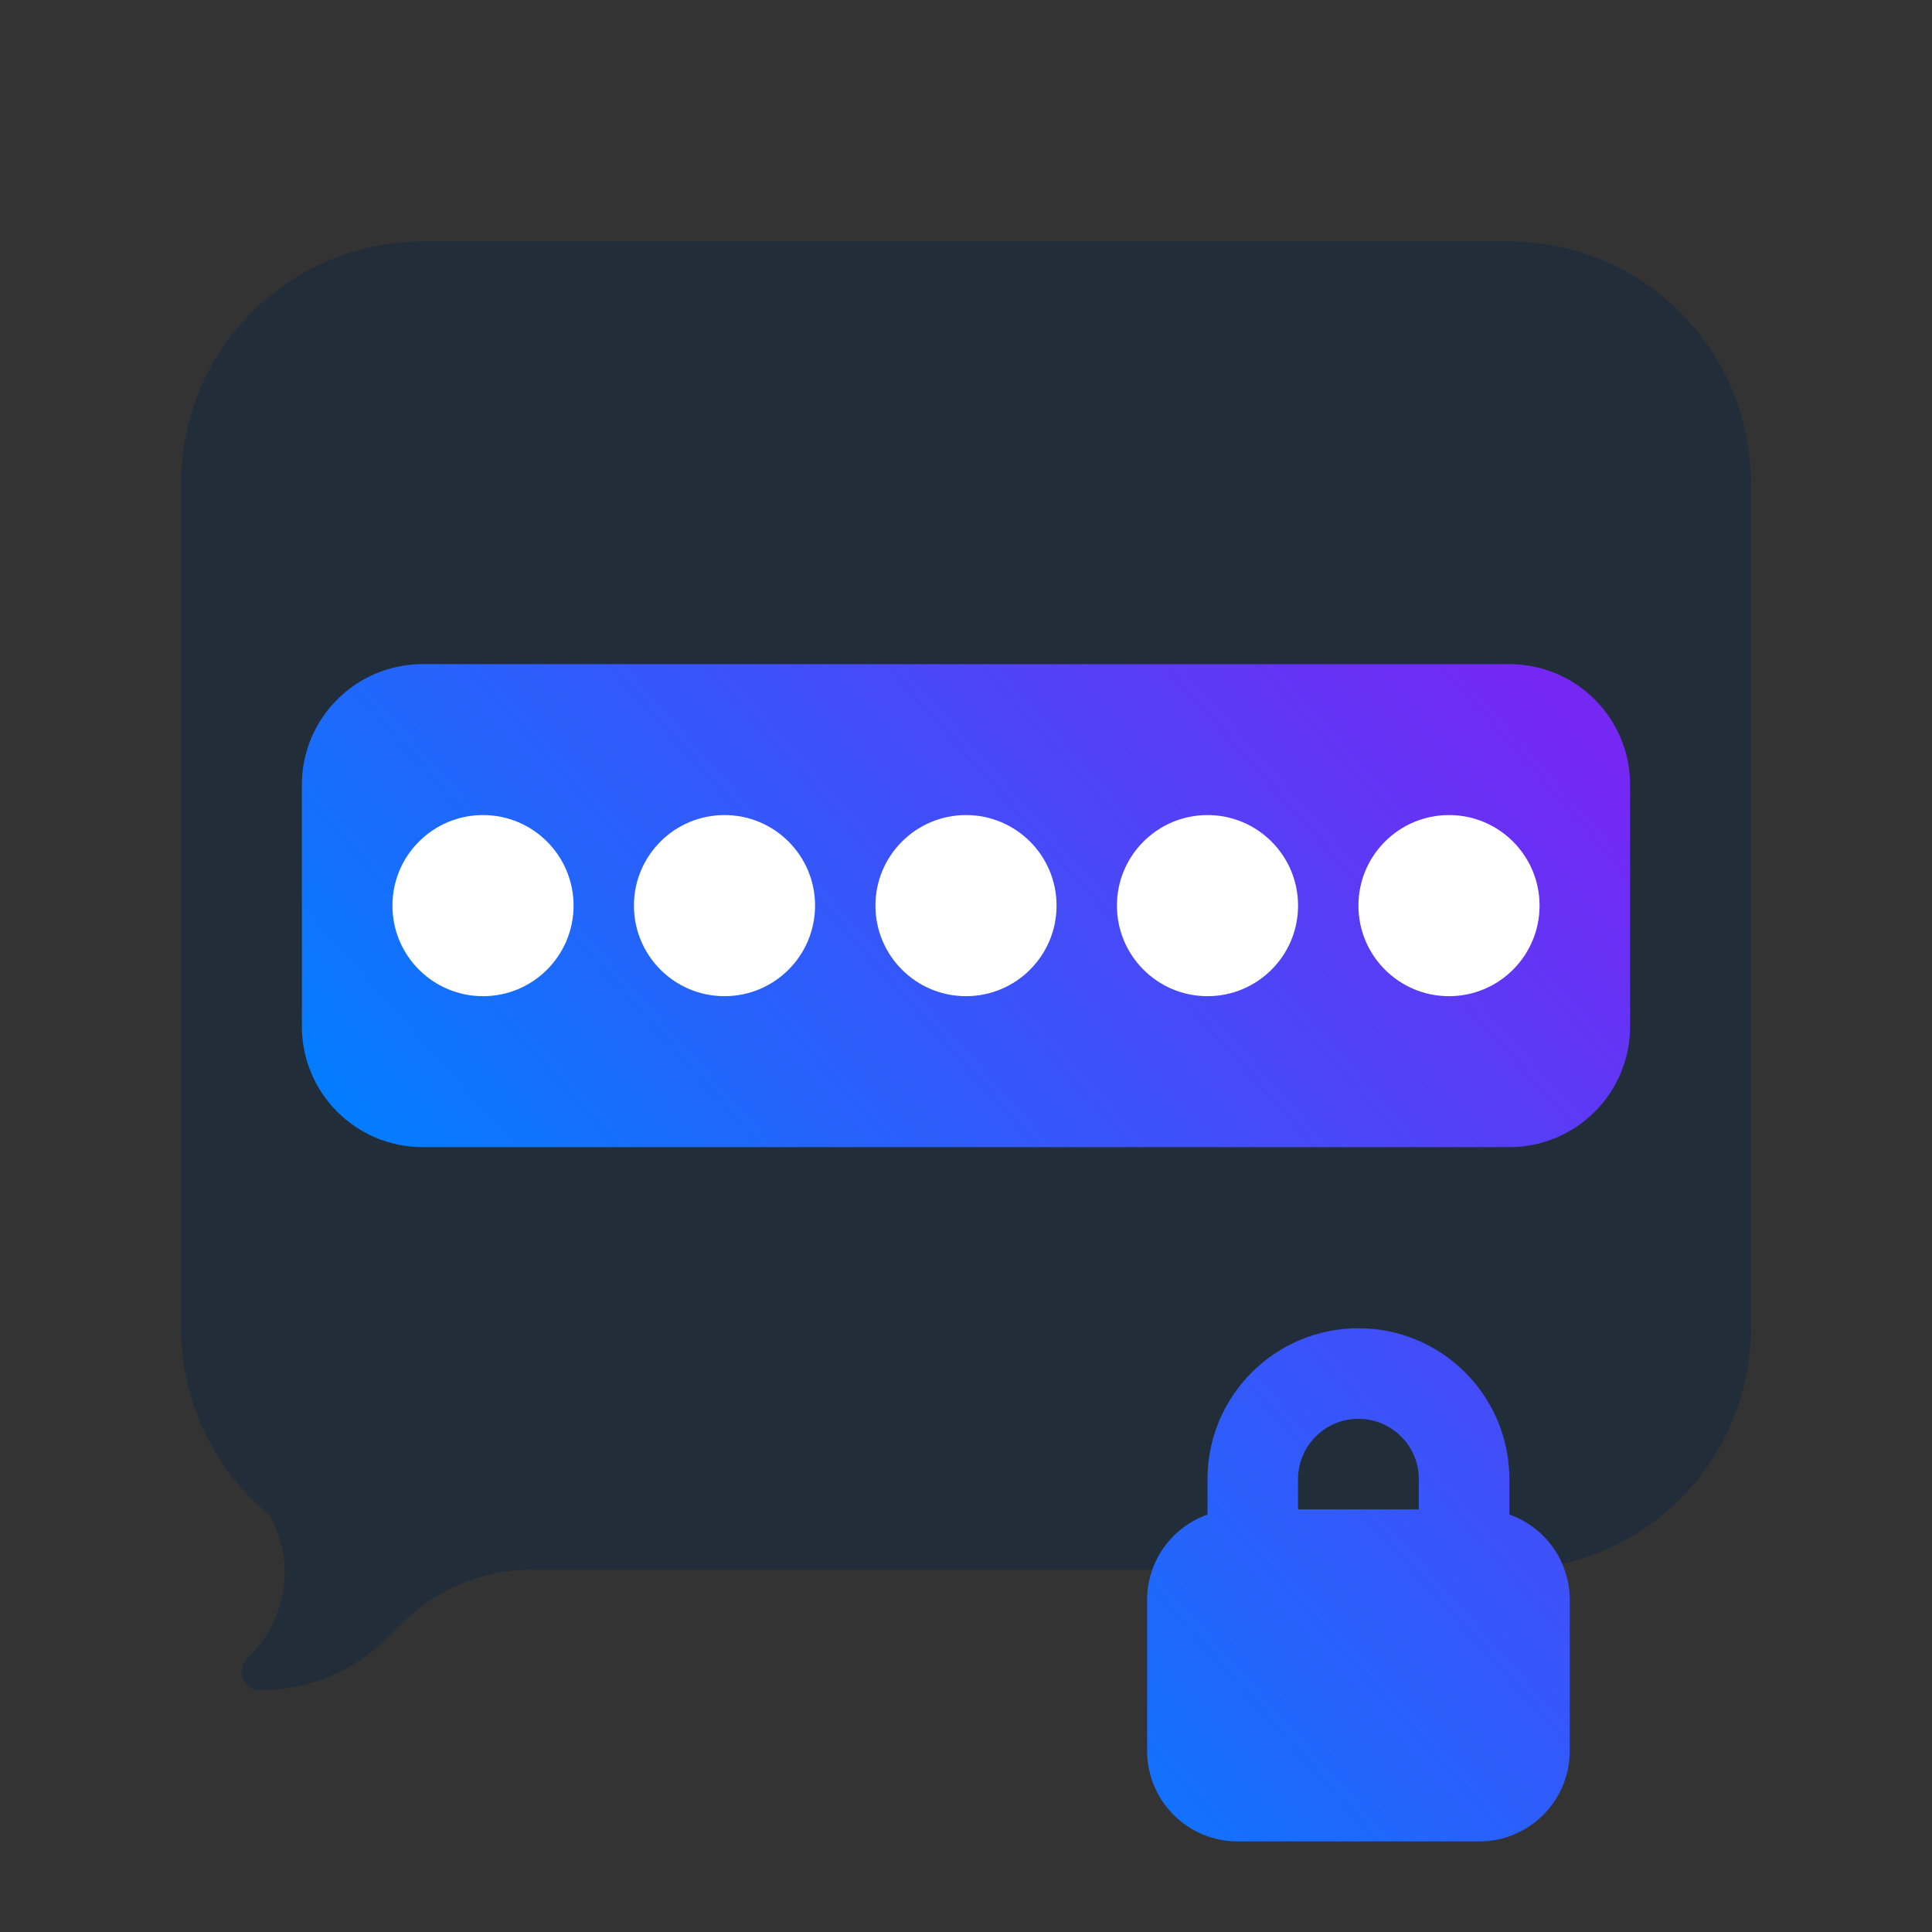 <svg height="64" viewBox="0 0 64 64" width="64" xmlns="http://www.w3.org/2000/svg" xmlns:xlink="http://www.w3.org/1999/xlink"><rect x="0" y="0" width="64" height="64" fill="#333333" stroke="none"/><linearGradient id="a" x1="0%" x2="100%" y1="89.282%" y2="10.718%"><stop offset="0" stop-color="#007fff"/><stop offset=".246" stop-color="#007fff"/><stop offset="1" stop-color="#7527f3"/></linearGradient><g fill="none" fill-rule="evenodd"><path d="m50 8c4.418 0 8 3.582 8 8v28c0 4.418-3.582 8-8 8h-32.517c-1.54.027-3.013.642-4.111 1.726l-.543.537c-1.123 1.11-2.638 1.732-4.217 1.732-.567 0-.821-.685-.409-1.075.757-.716 1.229-1.73 1.229-2.855 0-.691-.198-1.327-.515-1.888-1.781-1.465-2.917-3.688-2.917-6.177v-28c0-4.418 3.582-8 8-8z" fill="#212e39"/><path d="m10 34v-8c0-2.209 1.791-4 4-4h36c2.209 0 4 1.791 4 4v8c0 2.209-1.791 4-4 4h-36c-2.209 0-4-1.791-4-4zm35 10c2.689 0 4.882 2.122 4.995 4.783l.005.217.001 1.171c1.165.412 1.999 1.523 1.999 2.829v5c0 1.657-1.343 3-3 3h-8c-1.657 0-3-1.343-3-3v-5c0-1.306.835-2.418 2-2.829l-0-1.171c0-2.761 2.239-5 5-5zm0 3c-1.054 0-1.918.816-1.995 1.851l-.005.149v1h4v-1c0-1.105-.895-2-2-2z" fill="url(#a)"/><path d="m19 30c0 1.657-1.343 3-3 3s-3-1.343-3-3 1.343-3 3-3 3 1.343 3 3m8 0c0 1.657-1.343 3-3 3s-3-1.343-3-3 1.343-3 3-3 3 1.343 3 3m8 0c0 1.657-1.343 3-3 3s-3-1.343-3-3 1.343-3 3-3 3 1.343 3 3m8 0c0 1.657-1.343 3-3 3s-3-1.343-3-3 1.343-3 3-3 3 1.343 3 3m8 0c0 1.657-1.343 3-3 3s-3-1.343-3-3 1.343-3 3-3 3 1.343 3 3" fill="#fff"/></g></svg>